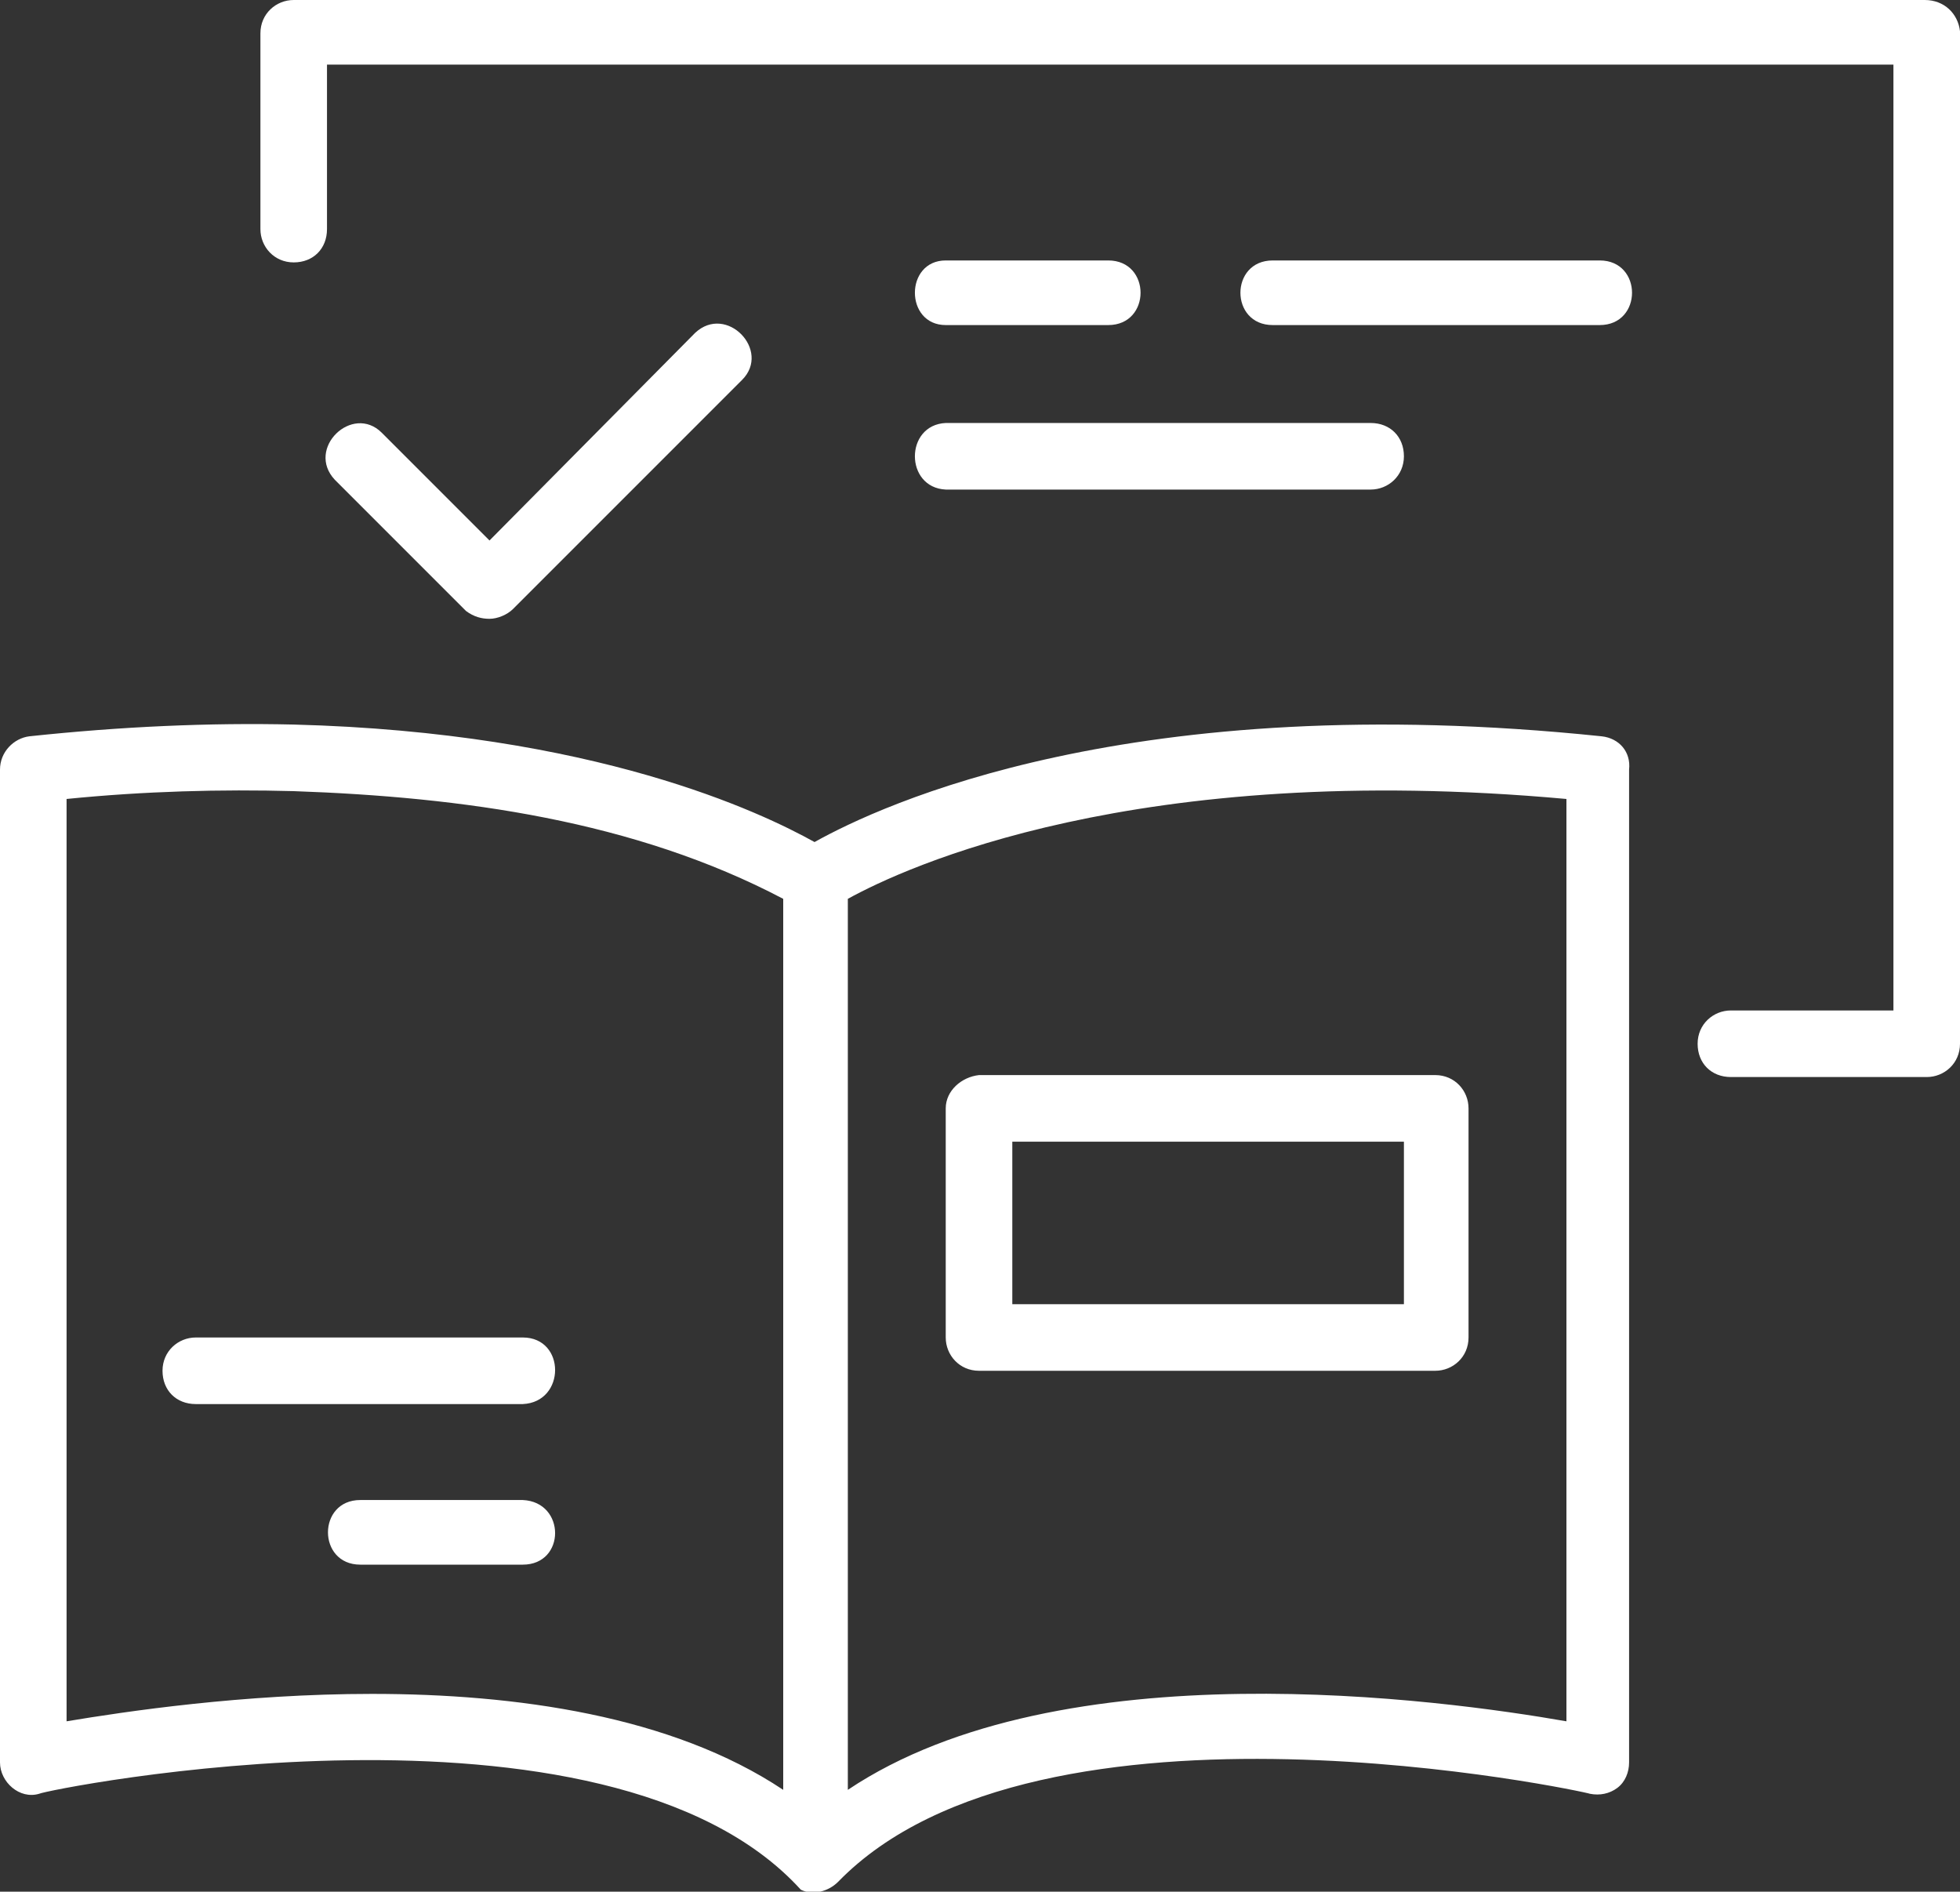 <?xml version="1.0" encoding="UTF-8"?>
<!-- Generator: Adobe Illustrator 27.8.1, SVG Export Plug-In . SVG Version: 6.00 Build 0)  -->
<svg xmlns="http://www.w3.org/2000/svg" xmlns:xlink="http://www.w3.org/1999/xlink" version="1.1" id="Livello_1" x="0px" y="0px" viewBox="0 0 100.1 96.6" style="enable-background:new 0 0 100.1 96.6;" xml:space="preserve">
<rect x="0" y="0" width="100.1" height="96.6" fill="#333333" stroke="none"/>
<style type="text/css">
	.st0{fill:#FFFFFF;}
</style>
<g>
	<path class="st0" d="M98.3,0H15c-0.9,0-1.7,0.7-1.7,1.7v10c0,0.9,0.7,1.7,1.7,1.7s1.7-0.7,1.7-1.7V3.3h80v48.3h-8.3   c-0.9,0-1.7,0.7-1.7,1.7s0.7,1.7,1.7,1.7h10c0.9,0,1.7-0.7,1.7-1.7V1.6C100,0.7,99.3,0,98.3,0z"></path>
	<path class="st0" d="M81.8,37.6c-24-2.5-36.8,3.5-40.2,5.4c-2.7-1.5-11.2-5.6-26.6-6c-4.3-0.1-8.8,0.1-13.5,0.6   C0.7,37.7,0,38.4,0,39.3V90c0,1,1,1.9,2,1.6c0.3-0.2,29-6,38.9,4.9c0.6,0.3,1.4,0.1,1.9-0.4c10.3-10.6,38.2-4.6,38.4-4.5   c0.5,0.1,1,0,1.4-0.3s0.6-0.8,0.6-1.3V39.3C83.3,38.4,82.7,37.7,81.8,37.6L81.8,37.6z M19,86.5c-6.6,0-12.6,0.9-15.6,1.4V40.8   c4-0.4,7.9-0.5,11.6-0.4l0,0c8.6,0.3,17.4,1.5,25,5.5v45.5C34.3,87.6,26.3,86.5,19,86.5L19,86.5z M80,87.9   c-6.3-1.1-25.8-3.8-36.7,3.5V45.9c2.9-1.6,14.7-7.1,36.7-5.1V87.9z"></path>
	<path class="st0" d="M25,31.6c0.4,0,0.9-0.2,1.2-0.5l11.7-11.7c1.5-1.5-0.8-3.9-2.4-2.4L25,27.6l-5.5-5.5c-1.5-1.5-3.9,0.8-2.4,2.4   l6.7,6.7C24.2,31.5,24.6,31.6,25,31.6L25,31.6z"></path>
	<path class="st0" d="M48.3,16.6h8.3c2.2,0,2.2-3.3,0-3.3h-8.3C46.2,13.3,46.2,16.6,48.3,16.6z"></path>
	<path class="st0" d="M81.7,13.3H65c-2.2,0-2.2,3.3,0,3.3h16.7C83.9,16.6,83.9,13.3,81.7,13.3z"></path>
	<path class="st0" d="M48.3,25H70c0.9,0,1.7-0.7,1.7-1.7S71,21.6,70,21.6H48.3C46.2,21.7,46.2,24.9,48.3,25z"></path>
	<path class="st0" d="M26.7,68.3H10c-0.9,0-1.7,0.7-1.7,1.7S9,71.7,10,71.7h16.7C28.9,71.6,28.9,68.3,26.7,68.3z"></path>
	<path class="st0" d="M26.7,76.6h-8.3c-2.2,0-2.2,3.3,0,3.3h8.3C28.9,79.9,28.9,76.7,26.7,76.6z"></path>
	<path class="st0" d="M48.3,56.6v11.7c0,0.9,0.7,1.7,1.7,1.7h23.3c0.9,0,1.7-0.7,1.7-1.7V56.6c0-0.9-0.7-1.7-1.7-1.7H50   C49.1,55,48.3,55.7,48.3,56.6z M51.7,58.3h20v8.3h-20C51.7,66.6,51.7,58.3,51.7,58.3z"></path>
</g>
</svg>
